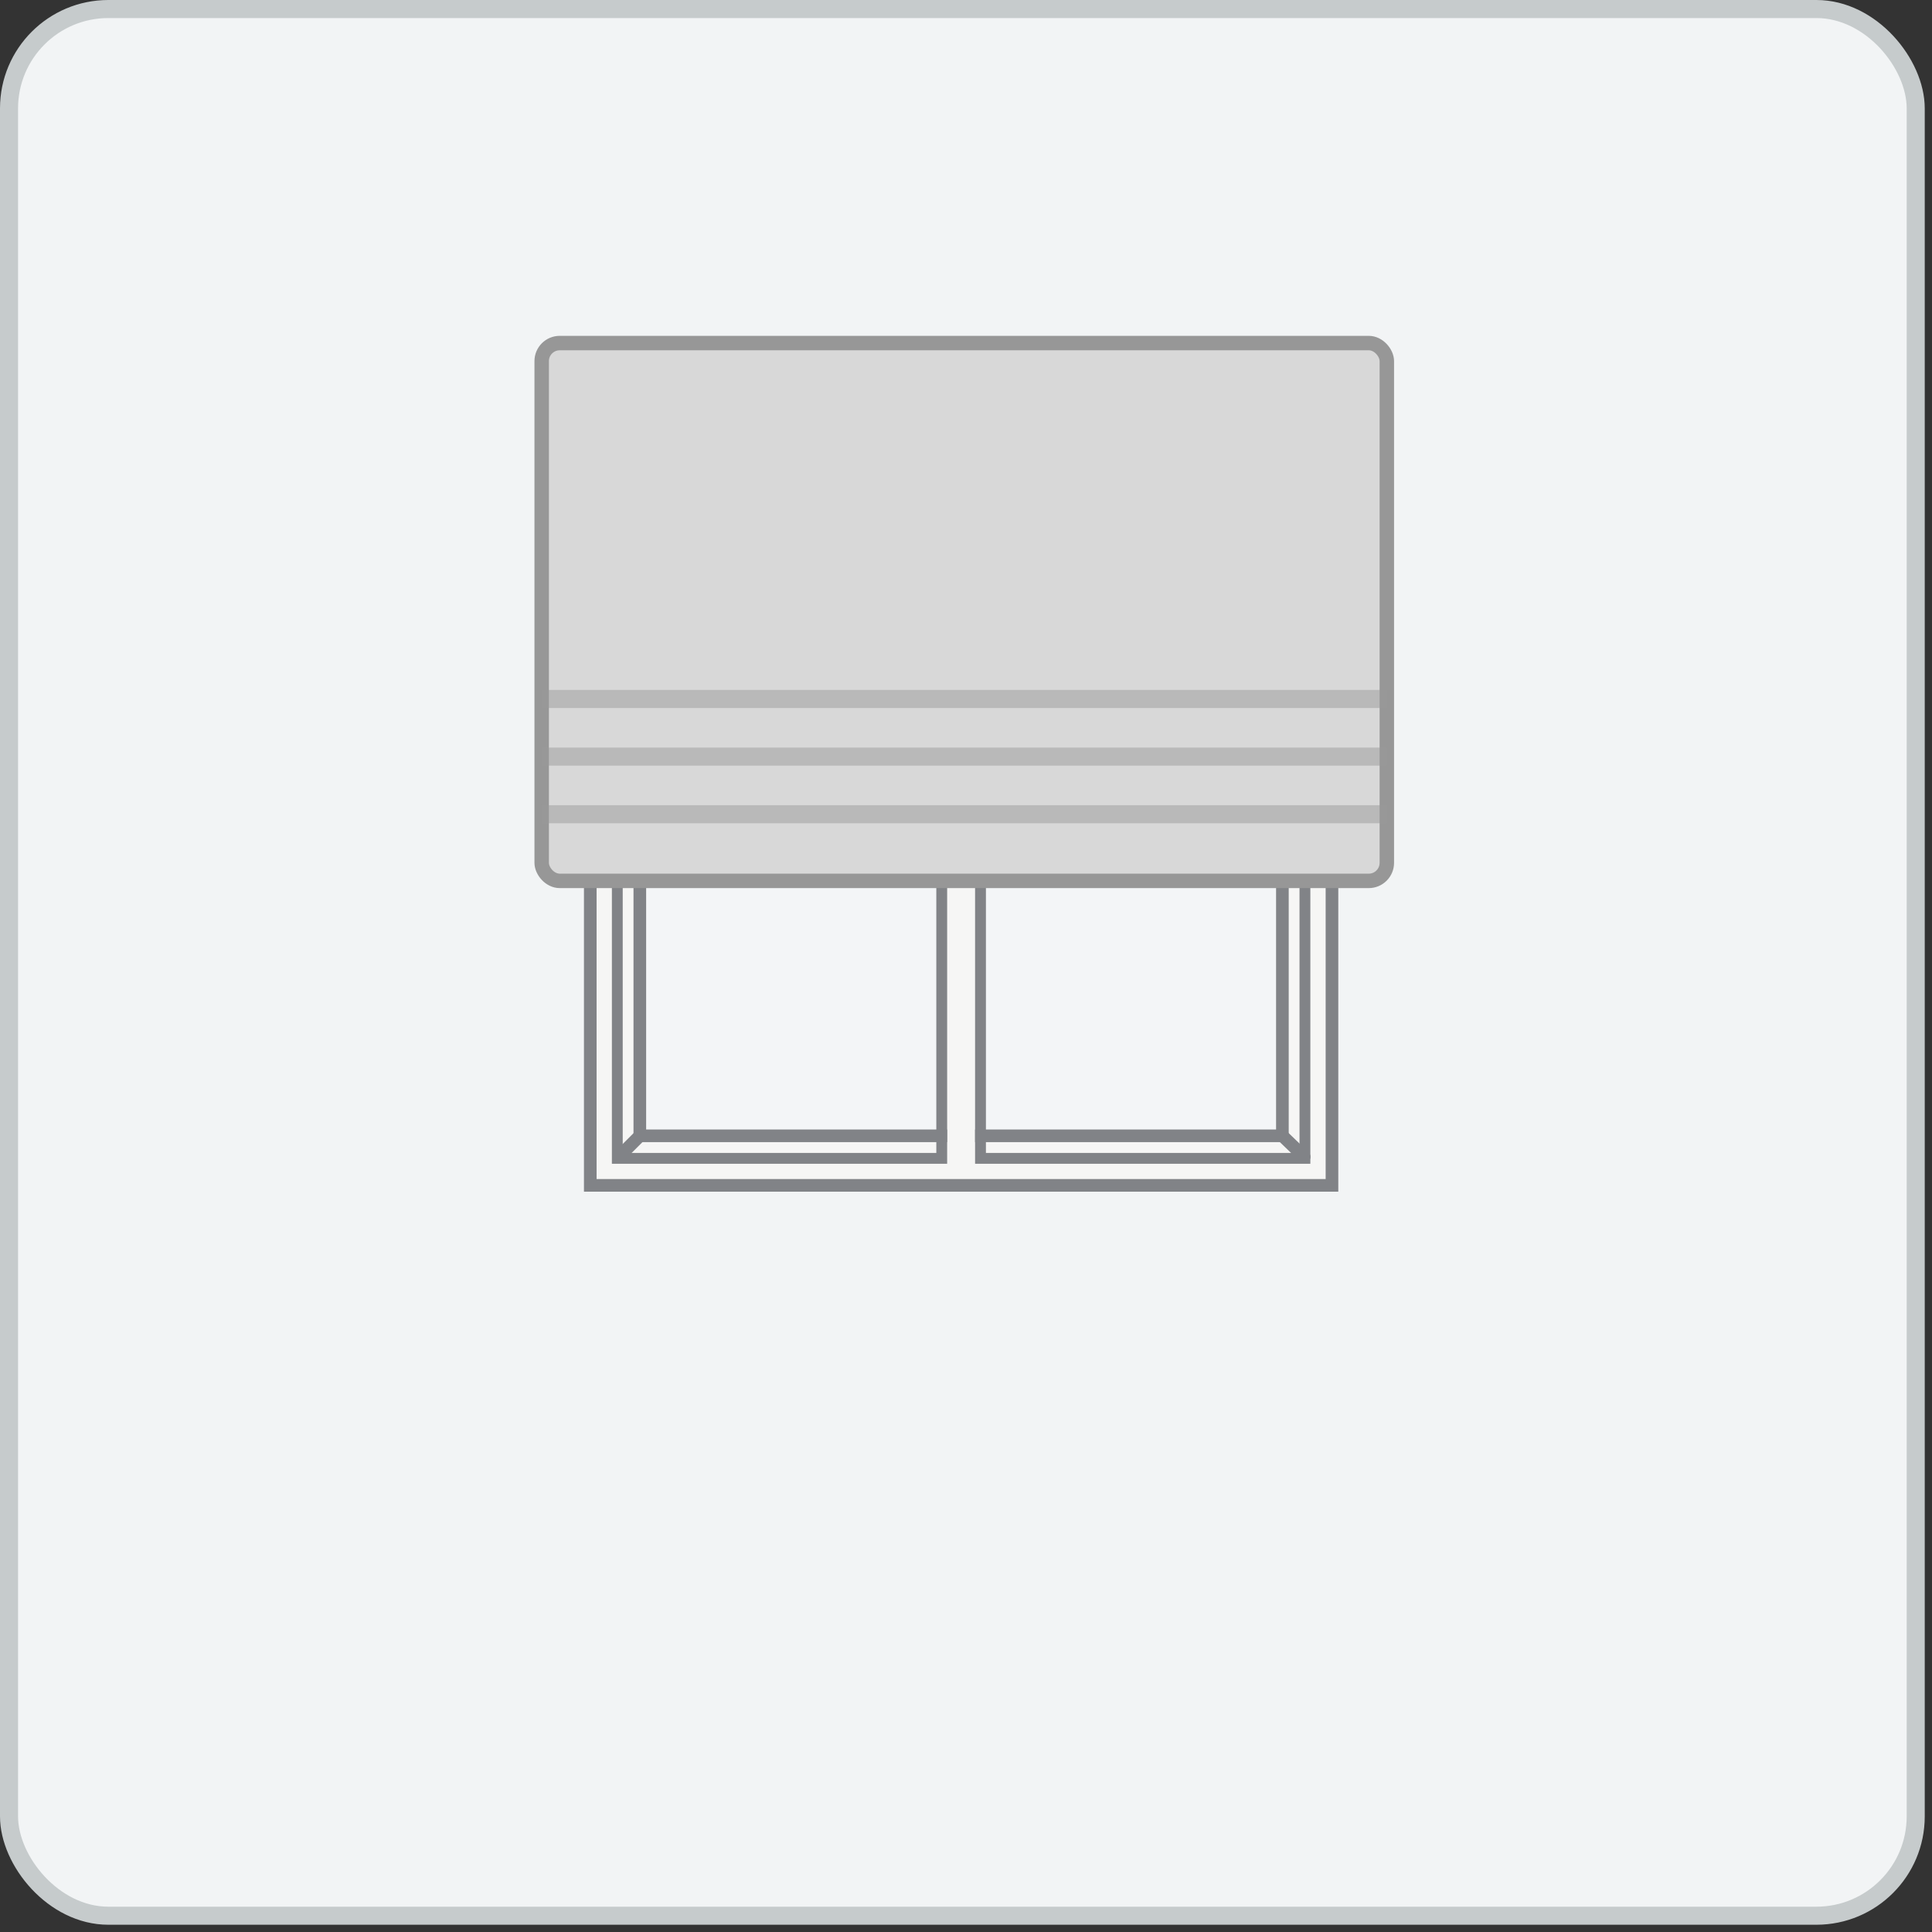 <svg xmlns="http://www.w3.org/2000/svg" width="107" height="107" viewBox="0 0 107 107" fill="none"><rect x="0" y="0" width="107" height="107" fill="#333333" stroke="none"/><rect x="0.5" y="0.5" width="105.598" height="105.598" rx="5.5" fill="#F2F4F5" stroke="#C6CBCC"></rect><rect x="32.691" y="21.477" width="41.078" height="44.172" fill="#F6F6F5" stroke="#818387" stroke-width="0.7"></rect><rect x="54.003" y="24.222" width="17.021" height="38.683" fill="#F3F5F7"></rect><rect x="54.303" y="22.975" width="17.968" height="41.178" stroke="#818387" stroke-width="0.6"></rect><path d="M54.003 24.222H71.023L71.023 62.905" stroke="#818387" stroke-width="0.7"></path><path d="M54.003 62.905H71.023" stroke="#818387" stroke-width="0.7"></path><rect x="35.435" y="24.222" width="17.021" height="38.683" fill="#F3F5F7"></rect><path d="M34.319 23.179L35.434 24.222" stroke="#4A4A4A" stroke-width="0.7" stroke-linecap="round"></path><path d="M52.456 24.222H35.435V43.564L35.435 62.905" stroke="#818387" stroke-width="0.7"></path><path d="M35.435 62.905L34.275 64.066" stroke="#818387" stroke-width="0.7" stroke-linecap="round"></path><path d="M35.435 62.905H52.456" stroke="#818387" stroke-width="0.7"></path><rect x="34.188" y="22.975" width="17.968" height="41.178" stroke="#818387" stroke-width="0.6"></rect><path d="M72.228 23.057L71.024 24.222" stroke="#4A4A4A" stroke-width="0.7" stroke-linecap="round"></path><path d="M71.024 62.905L72.228 64.066" stroke="#818387" stroke-width="0.7" stroke-linecap="round"></path><rect x="30" y="19" width="46.807" height="29.786" rx="1" fill="#D8D8D8" stroke="#979797" stroke-width="0.8"></rect><line x1="30" y1="45.095" x2="76.807" y2="45.095" stroke="#9B9B9B" stroke-opacity="0.5"></line><line x1="30" y1="41.903" x2="76.807" y2="41.903" stroke="#9B9B9B" stroke-opacity="0.5"></line><line x1="30" y1="38.712" x2="76.807" y2="38.712" stroke="#9B9B9B" stroke-opacity="0.5"></line></svg>